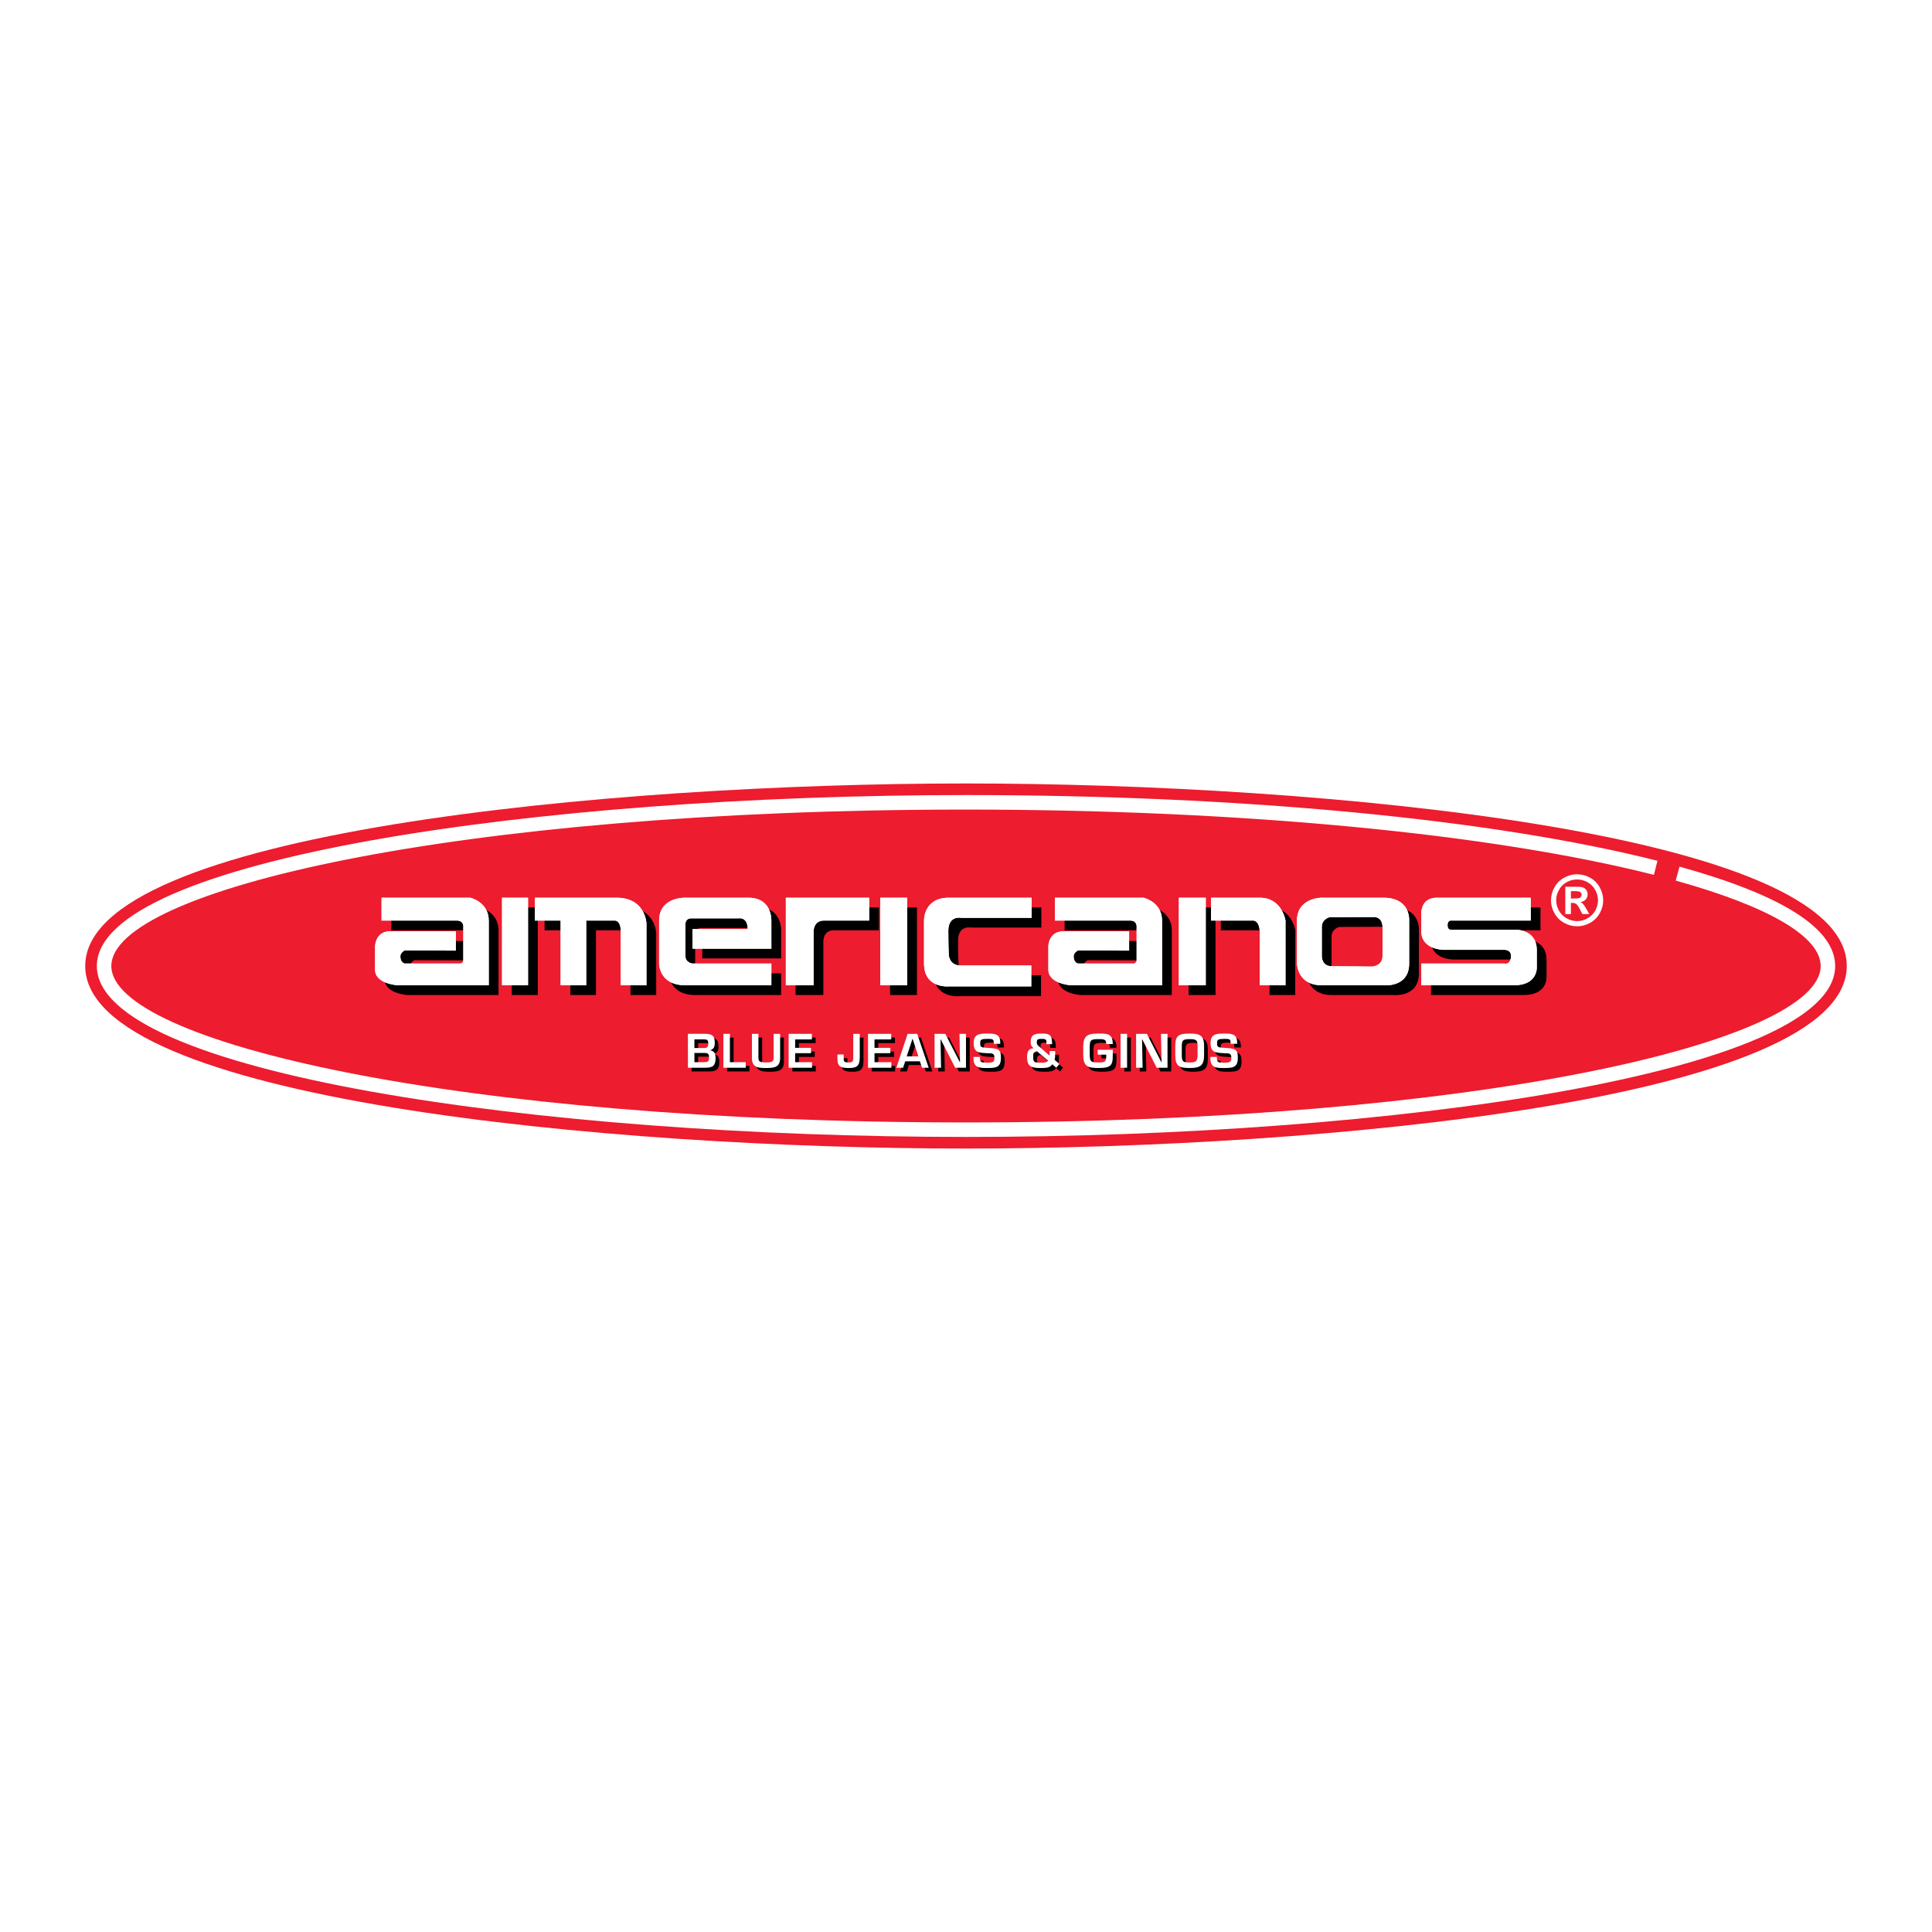 <?xml version="1.0" encoding="utf-8"?>
<!-- Generator: Adobe Illustrator 13.0.0, SVG Export Plug-In . SVG Version: 6.00 Build 14576)  -->
<!DOCTYPE svg PUBLIC "-//W3C//DTD SVG 1.0//EN" "http://www.w3.org/TR/2001/REC-SVG-20010904/DTD/svg10.dtd">
<svg version="1.0" id="Layer_1" xmlns="http://www.w3.org/2000/svg" xmlns:xlink="http://www.w3.org/1999/xlink" x="0px" y="0px"
	 width="192.756px" height="192.756px" viewBox="0 0 192.756 192.756" enable-background="new 0 0 192.756 192.756"
	 xml:space="preserve">
<g>
	<polygon fill-rule="evenodd" clip-rule="evenodd" fill="#FFFFFF" points="0,0 192.756,0 192.756,192.756 0,192.756 0,0 	"/>
	<path fill-rule="evenodd" clip-rule="evenodd" fill="#ED1C2E" d="M8.504,96.378c0,13.361,52.551,18.212,87.874,18.212
		c35.323,0,87.874-4.851,87.874-18.212c0-13.362-52.551-18.211-87.874-18.211C61.055,78.167,8.504,83.016,8.504,96.378L8.504,96.378
		z"/>
	<path fill-rule="evenodd" clip-rule="evenodd" fill="#FFFFFF" d="M9.662,96.378c0,10.675,44.09,17.054,86.716,17.054
		s86.717-6.379,86.717-17.054c0-3.722-5.224-7.058-15.526-9.914l-0.386,1.394c9.328,2.586,14.465,5.612,14.465,8.52
		c0,7.537-34.263,15.607-85.27,15.607c-51.006,0-85.27-8.07-85.27-15.607c0-7.538,34.264-15.607,85.27-15.607
		c27.253,0,52.269,2.374,68.633,6.512l0.355-1.402c-16.476-4.167-41.621-6.557-68.988-6.557
		C53.752,79.324,9.662,85.703,9.662,96.378L9.662,96.378z"/>
	<path fill-rule="evenodd" clip-rule="evenodd" d="M39.041,90.538h8.844c0,0,1.852,0.412,1.852,2.278c0,1.866,0,6.456,0,6.456
		h-9.108c0,0-2.235-0.141-2.235-1.544c0-2.328,0-2.328,0-2.328s0-1.513,1.513-1.513c1.184,0,6.543,0,6.543,0v1.927l-5.104-0.016
		c0,0-0.431,0.207-0.431,0.59c0,0.654,0.447,0.716,0.447,0.716h5.598c0,0,0.239-0.094,0.239-0.27c0-0.176,0-3.317,0-3.317
		s0.111-0.702-0.654-0.702s-7.503,0-7.503,0V90.538L39.041,90.538z"/>
	<path fill-rule="evenodd" clip-rule="evenodd" d="M106.216,90.538h8.843c0,0,1.852,0.412,1.852,2.278c0,1.866,0,6.456,0,6.456
		h-9.108c0,0-2.234-0.141-2.234-1.544c0-2.328,0-2.328,0-2.328s0-1.513,1.513-1.513c1.186,0,6.544,0,6.544,0v1.927l-5.104-0.016
		c0,0-0.432,0.207-0.432,0.59c0,0.654,0.447,0.716,0.447,0.716h5.598c0,0,0.239-0.094,0.239-0.27c0-0.176,0-3.317,0-3.317
		s0.111-0.702-0.654-0.702s-7.503,0-7.503,0V90.538L106.216,90.538z"/>
	<polygon fill-rule="evenodd" clip-rule="evenodd" points="51.062,90.538 53.654,90.538 53.654,99.272 51.062,99.272 51.062,90.538 
			"/>
	<path fill-rule="evenodd" clip-rule="evenodd" d="M54.333,90.538v2.278h2.574v6.456h2.552v-6.456h2.859
		c0,0,0.588-0.037,0.588,1.074s0,5.382,0,5.382h2.563v-6.201c0,0-0.105-2.534-2.992-2.534C59.59,90.538,54.333,90.538,54.333,90.538
		L54.333,90.538z"/>
	<path fill-rule="evenodd" clip-rule="evenodd" d="M69.358,90.538c0,0-2.622-0.1-2.622,2.278c0,2.376,0,4.289,0,4.289
		s-0.034,2.167,2.622,2.167c2.656,0,8.574,0,8.574,0v-2.167h-7.896c0,0-0.679-0.094-0.679-0.733c0-0.638,0-3.221,0-3.221
		s-0.007-0.559,0.583-0.559c0.589,0,4.736,0,4.736,0s0.893-0.164,0.893,1.074c-2.376,0-5.502,0-5.502,0v1.956h7.864v-2.807
		c0,0,0.095-2.278-2.282-2.278C73.273,90.538,69.358,90.538,69.358,90.538L69.358,90.538z"/>
	<path fill-rule="evenodd" clip-rule="evenodd" d="M79.375,90.538v8.734h2.77v-5.382c0,0-0.02-1.074,1.033-1.074s4.514,0,4.514,0
		v-2.278H79.375L79.375,90.538z"/>
	<polygon fill-rule="evenodd" clip-rule="evenodd" points="88.803,90.538 91.485,90.538 91.485,99.272 88.803,99.272 88.803,90.538 
			"/>
	<path fill-rule="evenodd" clip-rule="evenodd" d="M103.896,90.538v2.007h-7.018c0,0-1.292-0.271-1.292,1.292
		s0.054,2.456,0.054,2.456s0.058,1.004,1.175,1.004c1.116,0,7.049,0,7.049,0v2.089h-8.224c0,0-2.475,0.237-2.475-2.281
		s0-4.289,0-4.289s-0.072-2.278,2.475-2.278C98.186,90.538,103.896,90.538,103.896,90.538L103.896,90.538z"/>
	<polygon fill-rule="evenodd" clip-rule="evenodd" points="118.59,90.538 121.271,90.538 121.271,99.272 118.59,99.272 
		118.59,90.538 	"/>
	<path fill-rule="evenodd" clip-rule="evenodd" d="M121.802,90.538v2.278h4.103c0,0,0.758-0.144,0.758,1.26c0,1.403,0,5.196,0,5.196
		h2.563v-6.456c0,0-0.338-2.278-2.563-2.278S121.802,90.538,121.802,90.538L121.802,90.538z"/>
	<path fill-rule="evenodd" clip-rule="evenodd" d="M138.978,90.538c-2.771,0-6.128,0-6.128,0s-2.475-0.02-2.475,2.278
		c0,2.297,0,4.289,0,4.289s0.012,2.167,2.475,2.167s6.128,0,6.128,0s2.588,0.288,2.588-2.167s0-4.289,0-4.289
		S141.75,90.538,138.978,90.538L138.978,90.538z M138.907,93.502c0,0,0,1.834,0,2.848c0,1.015-1.059,1.06-1.059,1.06
		s-3.014-0.037-4.015-0.037s-0.984-0.984-0.984-0.984s0-2.185,0-2.951s0.772-0.957,0.772-0.957s3.493-0.016,4.418-0.016
		C138.966,92.465,138.907,93.502,138.907,93.502L138.907,93.502z"/>
	<path fill-rule="evenodd" clip-rule="evenodd" d="M153.694,90.538v2.278h-7.919c0,0-0.384-0.064-0.384,0.463
		c0,0.526,0.384,0.446,0.384,0.446h6.363c0,0,2.16-0.064,2.16,2.041c0,2.105,0,1.771,0,1.771s0.057,1.735-2.257,1.735
		c-2.312,0-9.263,0-9.263,0v-2.167h8.291c0,0,0.653,0.178,0.653-0.781c0-0.622-0.67-0.59-0.67-0.59h-6.092
		c0,0-2.183-0.021-2.183-1.844c0-1.824,0-1.744,0-1.744s-0.098-1.609,1.545-1.609S153.694,90.538,153.694,90.538L153.694,90.538z"/>
	<path fill-rule="evenodd" clip-rule="evenodd" fill="#FFFFFF" d="M38.068,89.565h8.843c0,0,1.852,0.412,1.852,2.278
		s0,6.458,0,6.458h-9.108c0,0-2.234-0.142-2.234-1.545c0-2.328,0-2.328,0-2.328s0-1.513,1.513-1.513c1.184,0,6.542,0,6.542,0v1.927
		l-5.104-0.016c0,0-0.431,0.207-0.431,0.59c0,0.654,0.447,0.717,0.447,0.717h5.598c0,0,0.239-0.095,0.239-0.271
		c0-0.175,0-3.317,0-3.317s0.111-0.702-0.654-0.702c-0.766,0-7.503,0-7.503,0V89.565L38.068,89.565z"/>
	<path fill-rule="evenodd" clip-rule="evenodd" fill="#FFFFFF" d="M105.243,89.565h8.843c0,0,1.852,0.412,1.852,2.278
		s0,6.458,0,6.458h-9.108c0,0-2.234-0.142-2.234-1.545c0-2.328,0-2.328,0-2.328s0-1.513,1.514-1.513c1.185,0,6.542,0,6.542,0v1.927
		l-5.104-0.016c0,0-0.431,0.207-0.431,0.59c0,0.654,0.447,0.717,0.447,0.717h5.599c0,0,0.238-0.095,0.238-0.271
		c0-0.175,0-3.317,0-3.317s0.111-0.702-0.654-0.702c-0.765,0-7.503,0-7.503,0V89.565L105.243,89.565z"/>
	<polygon fill-rule="evenodd" clip-rule="evenodd" fill="#FFFFFF" points="50.089,89.565 52.682,89.565 52.682,98.301 
		50.089,98.301 50.089,89.565 	"/>
	<path fill-rule="evenodd" clip-rule="evenodd" fill="#FFFFFF" d="M53.36,89.565v2.278h2.574v6.458h2.552v-6.458h2.859
		c0,0,0.588-0.037,0.588,1.075c0,1.11,0,5.383,0,5.383h2.563v-6.202c0,0-0.105-2.534-2.992-2.534
		C58.618,89.565,53.36,89.565,53.36,89.565L53.36,89.565z"/>
	<path fill-rule="evenodd" clip-rule="evenodd" fill="#FFFFFF" d="M68.385,89.565c0,0-2.622-0.099-2.622,2.278
		c0,2.376,0,4.29,0,4.29s-0.034,2.168,2.622,2.168s8.574,0,8.574,0v-2.168h-7.896c0,0-0.678-0.095-0.678-0.732
		c0-0.638,0-3.221,0-3.221s-0.008-0.559,0.583-0.559c0.59,0,4.736,0,4.736,0s0.894-0.165,0.894,1.074c-2.377,0-5.502,0-5.502,0
		v1.956h7.863v-2.807c0,0,0.095-2.278-2.282-2.278S68.385,89.565,68.385,89.565L68.385,89.565z"/>
	<path fill-rule="evenodd" clip-rule="evenodd" fill="#FFFFFF" d="M78.403,89.565v8.736h2.769v-5.383c0,0-0.02-1.075,1.033-1.075
		c1.053,0,4.514,0,4.514,0v-2.278H78.403L78.403,89.565z"/>
	<polygon fill-rule="evenodd" clip-rule="evenodd" fill="#FFFFFF" points="87.831,89.565 90.511,89.565 90.511,98.301 
		87.831,98.301 87.831,89.565 	"/>
	<path fill-rule="evenodd" clip-rule="evenodd" fill="#FFFFFF" d="M102.922,89.565v2.008h-7.017c0,0-1.292-0.271-1.292,1.292
		s0.053,2.456,0.053,2.456s0.059,1.004,1.174,1.004c1.117,0,7.05,0,7.05,0v2.089h-8.225c0,0-2.475,0.238-2.475-2.281
		c0-2.519,0-4.29,0-4.29s-0.072-2.278,2.475-2.278S102.922,89.565,102.922,89.565L102.922,89.565z"/>
	<polygon fill-rule="evenodd" clip-rule="evenodd" fill="#FFFFFF" points="117.617,89.565 120.298,89.565 120.298,98.301 
		117.617,98.301 117.617,89.565 	"/>
	<path fill-rule="evenodd" clip-rule="evenodd" fill="#FFFFFF" d="M120.829,89.565v2.278h4.102c0,0,0.758-0.143,0.758,1.261
		c0,1.403,0,5.197,0,5.197h2.564v-6.458c0,0-0.338-2.278-2.564-2.278C123.464,89.565,120.829,89.565,120.829,89.565L120.829,89.565z
		"/>
	<path fill-rule="evenodd" clip-rule="evenodd" fill="#FFFFFF" d="M138.005,89.565c-2.771,0-6.128,0-6.128,0
		s-2.475-0.019-2.475,2.278s0,4.29,0,4.29s0.012,2.168,2.475,2.168s6.128,0,6.128,0s2.587,0.287,2.587-2.168s0-4.29,0-4.29
		S140.777,89.565,138.005,89.565L138.005,89.565z M137.935,92.529c0,0,0,1.834,0,2.848c0,1.014-1.059,1.06-1.059,1.06
		s-3.015-0.037-4.016-0.037s-0.983-0.984-0.983-0.984s0-2.185,0-2.951c0-0.765,0.772-0.957,0.772-0.957s3.493-0.016,4.418-0.016
		S137.935,92.529,137.935,92.529L137.935,92.529z"/>
	<path fill-rule="evenodd" clip-rule="evenodd" fill="#FFFFFF" d="M152.722,89.565v2.278h-7.92c0,0-0.382-0.063-0.382,0.463
		c0,0.526,0.382,0.446,0.382,0.446h6.363c0,0,2.16-0.063,2.16,2.042s0,1.77,0,1.77s0.057,1.737-2.255,1.737
		c-2.313,0-9.265,0-9.265,0v-2.168h8.291c0,0,0.654,0.176,0.654-0.78c0-0.622-0.67-0.59-0.67-0.59h-6.093
		c0,0-2.183-0.021-2.183-1.844c0-1.824,0-1.744,0-1.744s-0.097-1.609,1.546-1.609C144.993,89.565,152.722,89.565,152.722,89.565
		L152.722,89.565z"/>
	<path fill-rule="evenodd" clip-rule="evenodd" fill="#FFFFFF" d="M38.068,89.565h8.843c0,0,1.852,0.412,1.852,2.278
		s0,6.458,0,6.458h-9.108c0,0-2.234-0.142-2.234-1.545c0-2.328,0-2.328,0-2.328s0-1.513,1.513-1.513c1.184,0,6.542,0,6.542,0v1.927
		l-5.104-0.016c0,0-0.431,0.207-0.431,0.59c0,0.654,0.447,0.717,0.447,0.717h5.598c0,0,0.239-0.095,0.239-0.271
		c0-0.175,0-3.317,0-3.317s0.111-0.702-0.654-0.702c-0.766,0-7.503,0-7.503,0V89.565L38.068,89.565z"/>
	<path fill-rule="evenodd" clip-rule="evenodd" fill="#FFFFFF" d="M105.243,89.565h8.843c0,0,1.852,0.412,1.852,2.278
		s0,6.458,0,6.458h-9.108c0,0-2.234-0.142-2.234-1.545c0-2.328,0-2.328,0-2.328s0-1.513,1.514-1.513c1.185,0,6.542,0,6.542,0v1.927
		l-5.104-0.016c0,0-0.431,0.207-0.431,0.59c0,0.654,0.447,0.717,0.447,0.717h5.599c0,0,0.238-0.095,0.238-0.271
		c0-0.175,0-3.317,0-3.317s0.111-0.702-0.654-0.702c-0.765,0-7.503,0-7.503,0V89.565L105.243,89.565z"/>
	<polygon fill-rule="evenodd" clip-rule="evenodd" fill="#FFFFFF" points="50.089,89.565 52.682,89.565 52.682,98.301 
		50.089,98.301 50.089,89.565 	"/>
	<path fill-rule="evenodd" clip-rule="evenodd" fill="#FFFFFF" d="M53.36,89.565v2.278h2.574v6.458h2.552v-6.458h2.859
		c0,0,0.588-0.037,0.588,1.075c0,1.11,0,5.383,0,5.383h2.563v-6.202c0,0-0.105-2.534-2.992-2.534
		C58.618,89.565,53.36,89.565,53.36,89.565L53.36,89.565z"/>
	<path fill-rule="evenodd" clip-rule="evenodd" fill="#FFFFFF" d="M68.385,89.565c0,0-2.622-0.099-2.622,2.278
		c0,2.376,0,4.29,0,4.29s-0.034,2.168,2.622,2.168s8.574,0,8.574,0v-2.168h-7.896c0,0-0.678-0.095-0.678-0.732
		c0-0.638,0-3.221,0-3.221s-0.008-0.559,0.583-0.559c0.59,0,4.736,0,4.736,0s0.894-0.165,0.894,1.074c-2.377,0-5.502,0-5.502,0
		v1.956h7.863v-2.807c0,0,0.095-2.278-2.282-2.278S68.385,89.565,68.385,89.565L68.385,89.565z"/>
	<path fill-rule="evenodd" clip-rule="evenodd" fill="#FFFFFF" d="M78.403,89.565v8.736h2.769v-5.383c0,0-0.02-1.075,1.033-1.075
		c1.053,0,4.514,0,4.514,0v-2.278H78.403L78.403,89.565z"/>
	<polygon fill-rule="evenodd" clip-rule="evenodd" fill="#FFFFFF" points="87.831,89.565 90.511,89.565 90.511,98.301 
		87.831,98.301 87.831,89.565 	"/>
	<path fill-rule="evenodd" clip-rule="evenodd" fill="#FFFFFF" d="M102.922,89.565v2.008h-7.017c0,0-1.292-0.271-1.292,1.292
		s0.053,2.456,0.053,2.456s0.059,1.004,1.174,1.004c1.117,0,7.05,0,7.05,0v2.089h-8.225c0,0-2.475,0.238-2.475-2.281
		c0-2.519,0-4.29,0-4.29s-0.072-2.278,2.475-2.278S102.922,89.565,102.922,89.565L102.922,89.565z"/>
	<polygon fill-rule="evenodd" clip-rule="evenodd" fill="#FFFFFF" points="117.617,89.565 120.298,89.565 120.298,98.301 
		117.617,98.301 117.617,89.565 	"/>
	<path fill-rule="evenodd" clip-rule="evenodd" fill="#FFFFFF" d="M120.829,89.565v2.278h4.102c0,0,0.758-0.143,0.758,1.261
		c0,1.403,0,5.197,0,5.197h2.564v-6.458c0,0-0.338-2.278-2.564-2.278C123.464,89.565,120.829,89.565,120.829,89.565L120.829,89.565z
		"/>
	<path fill-rule="evenodd" clip-rule="evenodd" fill="#FFFFFF" d="M138.005,89.565c-2.771,0-6.128,0-6.128,0
		s-2.475-0.019-2.475,2.278s0,4.29,0,4.29s0.012,2.168,2.475,2.168s6.128,0,6.128,0s2.587,0.287,2.587-2.168s0-4.29,0-4.29
		S140.777,89.565,138.005,89.565L138.005,89.565z M137.935,92.529c0,0,0,1.834,0,2.848c0,1.014-1.059,1.06-1.059,1.06
		s-3.015-0.037-4.016-0.037s-0.983-0.984-0.983-0.984s0-2.185,0-2.951c0-0.765,0.772-0.957,0.772-0.957s3.493-0.016,4.418-0.016
		S137.935,92.529,137.935,92.529L137.935,92.529z"/>
	<path fill-rule="evenodd" clip-rule="evenodd" fill="#FFFFFF" d="M152.722,89.565v2.278h-7.92c0,0-0.382-0.063-0.382,0.463
		c0,0.526,0.382,0.446,0.382,0.446h6.363c0,0,2.16-0.063,2.16,2.042s0,1.77,0,1.77s0.057,1.737-2.255,1.737
		c-2.313,0-9.265,0-9.265,0v-2.168h8.291c0,0,0.654,0.176,0.654-0.78c0-0.622-0.67-0.59-0.67-0.59h-6.093
		c0,0-2.183-0.021-2.183-1.844c0-1.824,0-1.744,0-1.744s-0.097-1.609,1.546-1.609C144.993,89.565,152.722,89.565,152.722,89.565
		L152.722,89.565z"/>
	<path fill-rule="evenodd" clip-rule="evenodd" fill="#FFFFFF" d="M158.374,88.011c0.327,0.178,0.586,0.433,0.775,0.765
		c0.188,0.333,0.282,0.681,0.282,1.045c0,0.361-0.093,0.707-0.277,1.034c-0.187,0.328-0.442,0.584-0.771,0.768
		c-0.329,0.185-0.675,0.276-1.038,0.276c-0.361,0-0.706-0.092-1.037-0.276c-0.33-0.184-0.586-0.44-0.771-0.768
		c-0.185-0.328-0.276-0.673-0.276-1.034c0-0.364,0.096-0.712,0.283-1.045c0.188-0.332,0.447-0.587,0.773-0.765
		c0.328-0.177,0.671-0.266,1.027-0.266S158.044,87.833,158.374,88.011L158.374,88.011z M156.062,87.561
		c-0.411,0.222-0.732,0.542-0.967,0.957c-0.234,0.416-0.352,0.851-0.352,1.305c0,0.452,0.114,0.883,0.345,1.292
		c0.23,0.41,0.551,0.73,0.962,0.959c0.411,0.229,0.844,0.344,1.297,0.344s0.885-0.115,1.297-0.344
		c0.41-0.229,0.731-0.549,0.962-0.959c0.23-0.409,0.345-0.84,0.345-1.292c0-0.454-0.118-0.889-0.353-1.305
		c-0.234-0.415-0.557-0.734-0.967-0.957c-0.411-0.223-0.838-0.334-1.284-0.334C156.899,87.227,156.472,87.338,156.062,87.561
		L156.062,87.561z M156.729,91.198v-1.117h0.146c0.157,0,0.287,0.039,0.39,0.116c0.102,0.077,0.229,0.263,0.381,0.56l0.224,0.441
		h0.694l-0.313-0.55c-0.116-0.194-0.185-0.305-0.205-0.332c-0.079-0.103-0.142-0.173-0.186-0.209
		c-0.047-0.037-0.11-0.071-0.193-0.103c0.23-0.033,0.41-0.121,0.538-0.261c0.128-0.139,0.192-0.308,0.192-0.504
		c0-0.143-0.035-0.273-0.104-0.391c-0.069-0.118-0.154-0.205-0.257-0.262c-0.102-0.057-0.246-0.093-0.431-0.108
		c-0.063-0.005-0.354-0.007-0.877-0.007h-0.557v2.727H156.729L156.729,91.198z M156.729,88.909h0.225
		c0.314,0,0.513,0.013,0.593,0.038c0.08,0.025,0.143,0.067,0.187,0.125c0.043,0.06,0.063,0.125,0.063,0.2
		c0,0.078-0.021,0.146-0.066,0.207c-0.044,0.061-0.105,0.104-0.182,0.127c-0.077,0.024-0.275,0.036-0.595,0.036h-0.225V88.909
		L156.729,88.909z"/>
	<path fill-rule="evenodd" clip-rule="evenodd" d="M69.652,105.426h0.997c0.384,0,0.465,0.107,0.465,0.478
		c0,0.415-0.185,0.442-0.573,0.442h-0.889V105.426L69.652,105.426z M70.744,106.9c0.712,0,1.019-0.193,1.019-0.942
		c0-0.429-0.09-0.74-0.563-0.794v-0.019c0.41-0.099,0.482-0.361,0.482-0.749c0-0.744-0.334-0.879-0.997-0.879h-1.683v3.383H70.744
		L70.744,106.9z M69.652,104.071h0.916c0.32,0,0.465,0.027,0.465,0.389s-0.082,0.474-0.447,0.474h-0.934V104.071L69.652,104.071z"/>
	<polygon fill-rule="evenodd" clip-rule="evenodd" points="73.193,106.346 74.772,106.346 74.772,106.9 72.544,106.9 
		72.544,103.518 73.193,103.518 73.193,106.346 	"/>
	<path fill-rule="evenodd" clip-rule="evenodd" d="M78.206,103.518v2.403c0,0.943-0.591,1.007-1.412,1.007
		c-0.794,0-1.403-0.059-1.403-1.007v-2.403h0.649v2.403c0,0.348,0.126,0.452,0.753,0.452c0.6,0,0.763-0.086,0.763-0.452v-2.403
		H78.206L78.206,103.518z"/>
	<polygon fill-rule="evenodd" clip-rule="evenodd" points="79.704,104.916 81.287,104.916 81.287,105.448 79.704,105.448 
		79.704,106.346 81.386,106.346 81.386,106.9 79.054,106.9 79.054,103.518 81.373,103.518 81.373,104.071 79.704,104.071 
		79.704,104.916 	"/>
	<path fill-rule="evenodd" clip-rule="evenodd" d="M86.15,103.518v2.341c0,0.889-0.32,1.069-1.096,1.069
		c-0.69,0-1.133-0.086-1.133-0.866v-0.487h0.623v0.253c0,0.441,0,0.546,0.51,0.546c0.388,0,0.446-0.1,0.446-0.515v-2.341H86.15
		L86.15,103.518z"/>
	<polygon fill-rule="evenodd" clip-rule="evenodd" points="87.621,104.916 89.205,104.916 89.205,105.448 87.621,105.448 
		87.621,106.346 89.304,106.346 89.304,106.9 86.971,106.9 86.971,103.518 89.29,103.518 89.29,104.071 87.621,104.071 
		87.621,104.916 	"/>
	<path fill-rule="evenodd" clip-rule="evenodd" d="M92.001,105.769h-1.168l0.578-1.755h0.009L92.001,105.769L92.001,105.769z
		 M92.146,106.26l0.221,0.641h0.659l-1.146-3.383h-0.957L89.8,106.9h0.672l0.212-0.641H92.146L92.146,106.26z"/>
	<polygon fill-rule="evenodd" clip-rule="evenodd" points="96.098,103.518 96.747,103.518 96.747,106.9 95.669,106.9 94.23,104.071 
		94.208,104.071 94.262,106.9 93.612,106.9 93.612,103.518 94.686,103.518 96.134,106.346 96.152,106.346 96.098,103.518 	"/>
	<path fill-rule="evenodd" clip-rule="evenodd" d="M98.146,105.822v0.157c0,0.389,0.167,0.415,0.768,0.415
		c0.591,0,0.672-0.107,0.672-0.5c0-0.482-0.257-0.42-0.763-0.446c-0.73-0.046-1.308-0.019-1.308-1.002
		c0-0.929,0.586-0.957,1.398-0.957c0.69,0,1.254,0.022,1.254,0.911v0.109h-0.649V104.4c0-0.364-0.149-0.379-0.604-0.379
		c-0.646,0-0.749,0.064-0.749,0.425c0,0.415,0.086,0.429,0.744,0.47c1.042,0.062,1.326,0.116,1.326,0.979
		c0,0.952-0.451,1.033-1.321,1.033c-0.749,0-1.417,0.022-1.417-0.948v-0.157H98.146L98.146,105.822z"/>
	<path fill-rule="evenodd" clip-rule="evenodd" d="M104.936,106.191c-0.148,0.203-0.37,0.203-0.694,0.203
		c-0.569,0-0.79,0.014-0.79-0.522c0-0.388,0.005-0.56,0.375-0.618L104.936,106.191L104.936,106.191z M105.757,106.9l0.307-0.374
		l-0.482-0.424c0.067-0.199,0.067-0.425,0.067-0.637v-0.229h-0.555v0.455l-1.074-0.934c-0.148-0.122-0.207-0.203-0.207-0.401
		c0-0.325,0.167-0.335,0.479-0.335c0.473,0,0.491,0.068,0.491,0.528h0.556c0-0.907-0.195-1.061-1.047-1.061
		c-0.704,0-1.088,0.109-1.088,0.862c0,0.298,0.059,0.406,0.285,0.601c-0.561,0.045-0.646,0.419-0.646,0.92
		c0,0.979,0.528,1.056,1.399,1.056c0.446,0,0.906-0.009,1.114-0.375L105.757,106.9L105.757,106.9z"/>
	<path fill-rule="evenodd" clip-rule="evenodd" d="M111.392,105.104v0.614c0,1.001-0.253,1.209-1.458,1.209
		c-1.082,0-1.488-0.19-1.488-1.335v-0.776c0-1.128,0.442-1.327,1.488-1.327c0.826,0,1.477-0.04,1.453,1.047h-0.646
		c0-0.496-0.243-0.491-0.808-0.491c-0.758,0-0.829,0.117-0.838,0.771v0.776c0.009,0.708,0.116,0.78,0.838,0.78
		c0.619,0,0.808-0.015,0.808-0.654v-0.122h-0.852v-0.492H111.392L111.392,105.104z"/>
	<polygon fill-rule="evenodd" clip-rule="evenodd" points="112.821,106.9 112.172,106.9 112.172,103.518 112.821,103.518 
		112.821,106.9 	"/>
	<polygon fill-rule="evenodd" clip-rule="evenodd" points="116.205,103.518 116.854,103.518 116.854,106.9 115.776,106.9 
		114.338,104.071 114.315,104.071 114.368,106.9 113.719,106.9 113.719,103.518 114.793,103.518 116.241,106.346 116.26,106.346 
		116.205,103.518 	"/>
	<path fill-rule="evenodd" clip-rule="evenodd" d="M119.061,104.045c0.578,0,0.808,0.045,0.794,0.682v0.911
		c0,0.654-0.202,0.735-0.794,0.735c-0.649,0-0.78-0.063-0.78-0.735v-0.911C118.294,104.189,118.361,104.045,119.061,104.045
		L119.061,104.045z M119.061,103.489c-1.074,0-1.43,0.186-1.43,1.237v0.911c0,1.109,0.384,1.29,1.43,1.29
		c1.024,0,1.444-0.208,1.444-1.29v-0.911C120.505,103.639,120.035,103.489,119.061,103.489L119.061,103.489z"/>
	<path fill-rule="evenodd" clip-rule="evenodd" d="M121.781,105.822v0.157c0,0.389,0.167,0.415,0.767,0.415
		c0.591,0,0.673-0.107,0.673-0.5c0-0.482-0.258-0.42-0.764-0.446c-0.729-0.046-1.308-0.019-1.308-1.002
		c0-0.929,0.587-0.957,1.398-0.957c0.69,0,1.255,0.022,1.255,0.911v0.109h-0.65V104.4c0-0.364-0.148-0.379-0.604-0.379
		c-0.645,0-0.749,0.064-0.749,0.425c0,0.415,0.086,0.429,0.745,0.47c1.042,0.062,1.326,0.116,1.326,0.979
		c0,0.952-0.451,1.033-1.322,1.033c-0.749,0-1.416,0.022-1.416-0.948v-0.157H121.781L121.781,105.822z"/>
	<path fill-rule="evenodd" clip-rule="evenodd" fill="#FFFFFF" d="M69.281,105.054h0.997c0.384,0,0.465,0.108,0.465,0.479
		c0,0.415-0.185,0.442-0.573,0.442h-0.889V105.054L69.281,105.054z M70.373,106.529c0.713,0,1.02-0.194,1.02-0.943
		c0-0.429-0.09-0.739-0.563-0.794v-0.018c0.41-0.1,0.482-0.361,0.482-0.749c0-0.744-0.334-0.88-0.997-0.88h-1.682v3.384H70.373
		L70.373,106.529z M69.281,103.7h0.916c0.32,0,0.465,0.027,0.465,0.389c0,0.36-0.082,0.474-0.447,0.474h-0.934V103.7L69.281,103.7z"
		/>
	<polygon fill-rule="evenodd" clip-rule="evenodd" fill="#FFFFFF" points="72.822,105.975 74.401,105.975 74.401,106.529 
		72.173,106.529 72.173,103.146 72.822,103.146 72.822,105.975 	"/>
	<path fill-rule="evenodd" clip-rule="evenodd" fill="#FFFFFF" d="M77.834,103.146v2.404c0,0.943-0.591,1.006-1.412,1.006
		c-0.794,0-1.403-0.059-1.403-1.006v-2.404h0.649v2.404c0,0.348,0.126,0.451,0.754,0.451c0.6,0,0.762-0.086,0.762-0.451v-2.404
		H77.834L77.834,103.146z"/>
	<polygon fill-rule="evenodd" clip-rule="evenodd" fill="#FFFFFF" points="79.332,104.544 80.916,104.544 80.916,105.076 
		79.332,105.076 79.332,105.975 81.015,105.975 81.015,106.529 78.683,106.529 78.683,103.146 81.001,103.146 81.001,103.7 
		79.332,103.7 79.332,104.544 	"/>
	<path fill-rule="evenodd" clip-rule="evenodd" fill="#FFFFFF" d="M85.779,103.146v2.342c0,0.889-0.32,1.068-1.096,1.068
		c-0.69,0-1.133-0.085-1.133-0.866v-0.486h0.623v0.252c0,0.442,0,0.546,0.51,0.546c0.388,0,0.446-0.099,0.446-0.514v-2.342H85.779
		L85.779,103.146z"/>
	<polygon fill-rule="evenodd" clip-rule="evenodd" fill="#FFFFFF" points="87.25,104.544 88.833,104.544 88.833,105.076 
		87.25,105.076 87.25,105.975 88.933,105.975 88.933,106.529 86.601,106.529 86.601,103.146 88.919,103.146 88.919,103.7 
		87.25,103.7 87.25,104.544 	"/>
	<path fill-rule="evenodd" clip-rule="evenodd" fill="#FFFFFF" d="M91.63,105.396h-1.168l0.578-1.755h0.009L91.63,105.396
		L91.63,105.396z M91.775,105.889l0.221,0.641h0.659l-1.146-3.384h-0.956l-1.124,3.384h0.672l0.212-0.641H91.775L91.775,105.889z"/>
	<polygon fill-rule="evenodd" clip-rule="evenodd" fill="#FFFFFF" points="95.727,103.146 96.376,103.146 96.376,106.529 
		95.298,106.529 93.859,103.7 93.836,103.7 93.891,106.529 93.241,106.529 93.241,103.146 94.314,103.146 95.763,105.975 
		95.781,105.975 95.727,103.146 	"/>
	<path fill-rule="evenodd" clip-rule="evenodd" fill="#FFFFFF" d="M97.774,105.451v0.157c0,0.389,0.168,0.415,0.768,0.415
		c0.591,0,0.672-0.108,0.672-0.5c0-0.483-0.257-0.42-0.762-0.447c-0.731-0.045-1.309-0.018-1.309-1.001
		c0-0.93,0.586-0.957,1.399-0.957c0.689,0,1.254,0.022,1.254,0.911v0.108h-0.649v-0.108c0-0.365-0.148-0.379-0.604-0.379
		c-0.646,0-0.749,0.063-0.749,0.425c0,0.415,0.085,0.429,0.744,0.469c1.043,0.063,1.326,0.117,1.326,0.979
		c0,0.951-0.45,1.032-1.321,1.032c-0.749,0-1.417,0.023-1.417-0.947v-0.157H97.774L97.774,105.451z"/>
	<path fill-rule="evenodd" clip-rule="evenodd" fill="#FFFFFF" d="M104.564,105.82c-0.148,0.203-0.37,0.203-0.695,0.203
		c-0.567,0-0.789,0.014-0.789-0.523c0-0.388,0.005-0.559,0.375-0.617L104.564,105.82L104.564,105.82z M105.386,106.529l0.307-0.375
		l-0.482-0.424c0.067-0.198,0.067-0.424,0.067-0.636v-0.23h-0.555v0.456l-1.074-0.935c-0.148-0.121-0.207-0.202-0.207-0.401
		c0-0.324,0.167-0.334,0.479-0.334c0.474,0,0.491,0.068,0.491,0.528h0.555c0-0.907-0.193-1.061-1.046-1.061
		c-0.704,0-1.088,0.108-1.088,0.862c0,0.298,0.059,0.405,0.284,0.6c-0.56,0.045-0.645,0.42-0.645,0.92
		c0,0.979,0.527,1.056,1.397,1.056c0.447,0,0.907-0.009,1.115-0.374L105.386,106.529L105.386,106.529z"/>
	<path fill-rule="evenodd" clip-rule="evenodd" fill="#FFFFFF" d="M111.021,104.733v0.613c0,1.002-0.253,1.209-1.457,1.209
		c-1.083,0-1.489-0.189-1.489-1.335v-0.776c0-1.127,0.442-1.326,1.489-1.326c0.825,0,1.475-0.04,1.452,1.047h-0.645
		c0-0.496-0.244-0.491-0.808-0.491c-0.758,0-0.83,0.117-0.84,0.771v0.776c0.01,0.708,0.118,0.78,0.84,0.78
		c0.618,0,0.808-0.014,0.808-0.654v-0.121h-0.854v-0.492H111.021L111.021,104.733z"/>
	<polygon fill-rule="evenodd" clip-rule="evenodd" fill="#FFFFFF" points="112.45,106.529 111.801,106.529 111.801,103.146 
		112.45,103.146 112.45,106.529 	"/>
	<polygon fill-rule="evenodd" clip-rule="evenodd" fill="#FFFFFF" points="115.834,103.146 116.483,103.146 116.483,106.529 
		115.405,106.529 113.966,103.7 113.943,103.7 113.998,106.529 113.348,106.529 113.348,103.146 114.422,103.146 115.87,105.975 
		115.888,105.975 115.834,103.146 	"/>
	<path fill-rule="evenodd" clip-rule="evenodd" fill="#FFFFFF" d="M118.689,103.674c0.577,0,0.809,0.045,0.794,0.681v0.911
		c0,0.654-0.203,0.735-0.794,0.735c-0.649,0-0.78-0.062-0.78-0.735v-0.911C117.923,103.817,117.99,103.674,118.689,103.674
		L118.689,103.674z M118.689,103.118c-1.073,0-1.43,0.185-1.43,1.236v0.911c0,1.11,0.383,1.29,1.43,1.29
		c1.024,0,1.443-0.207,1.443-1.29v-0.911C120.133,103.268,119.664,103.118,118.689,103.118L118.689,103.118z"/>
	<path fill-rule="evenodd" clip-rule="evenodd" fill="#FFFFFF" d="M121.41,105.451v0.157c0,0.389,0.167,0.415,0.767,0.415
		c0.591,0,0.672-0.108,0.672-0.5c0-0.483-0.256-0.42-0.762-0.447c-0.731-0.045-1.309-0.018-1.309-1.001
		c0-0.93,0.587-0.957,1.398-0.957c0.69,0,1.254,0.022,1.254,0.911v0.108h-0.648v-0.108c0-0.365-0.149-0.379-0.605-0.379
		c-0.646,0-0.748,0.063-0.748,0.425c0,0.415,0.085,0.429,0.743,0.469c1.043,0.063,1.327,0.117,1.327,0.979
		c0,0.951-0.451,1.032-1.322,1.032c-0.748,0-1.416,0.023-1.416-0.947v-0.157H121.41L121.41,105.451z"/>
</g>
</svg>

